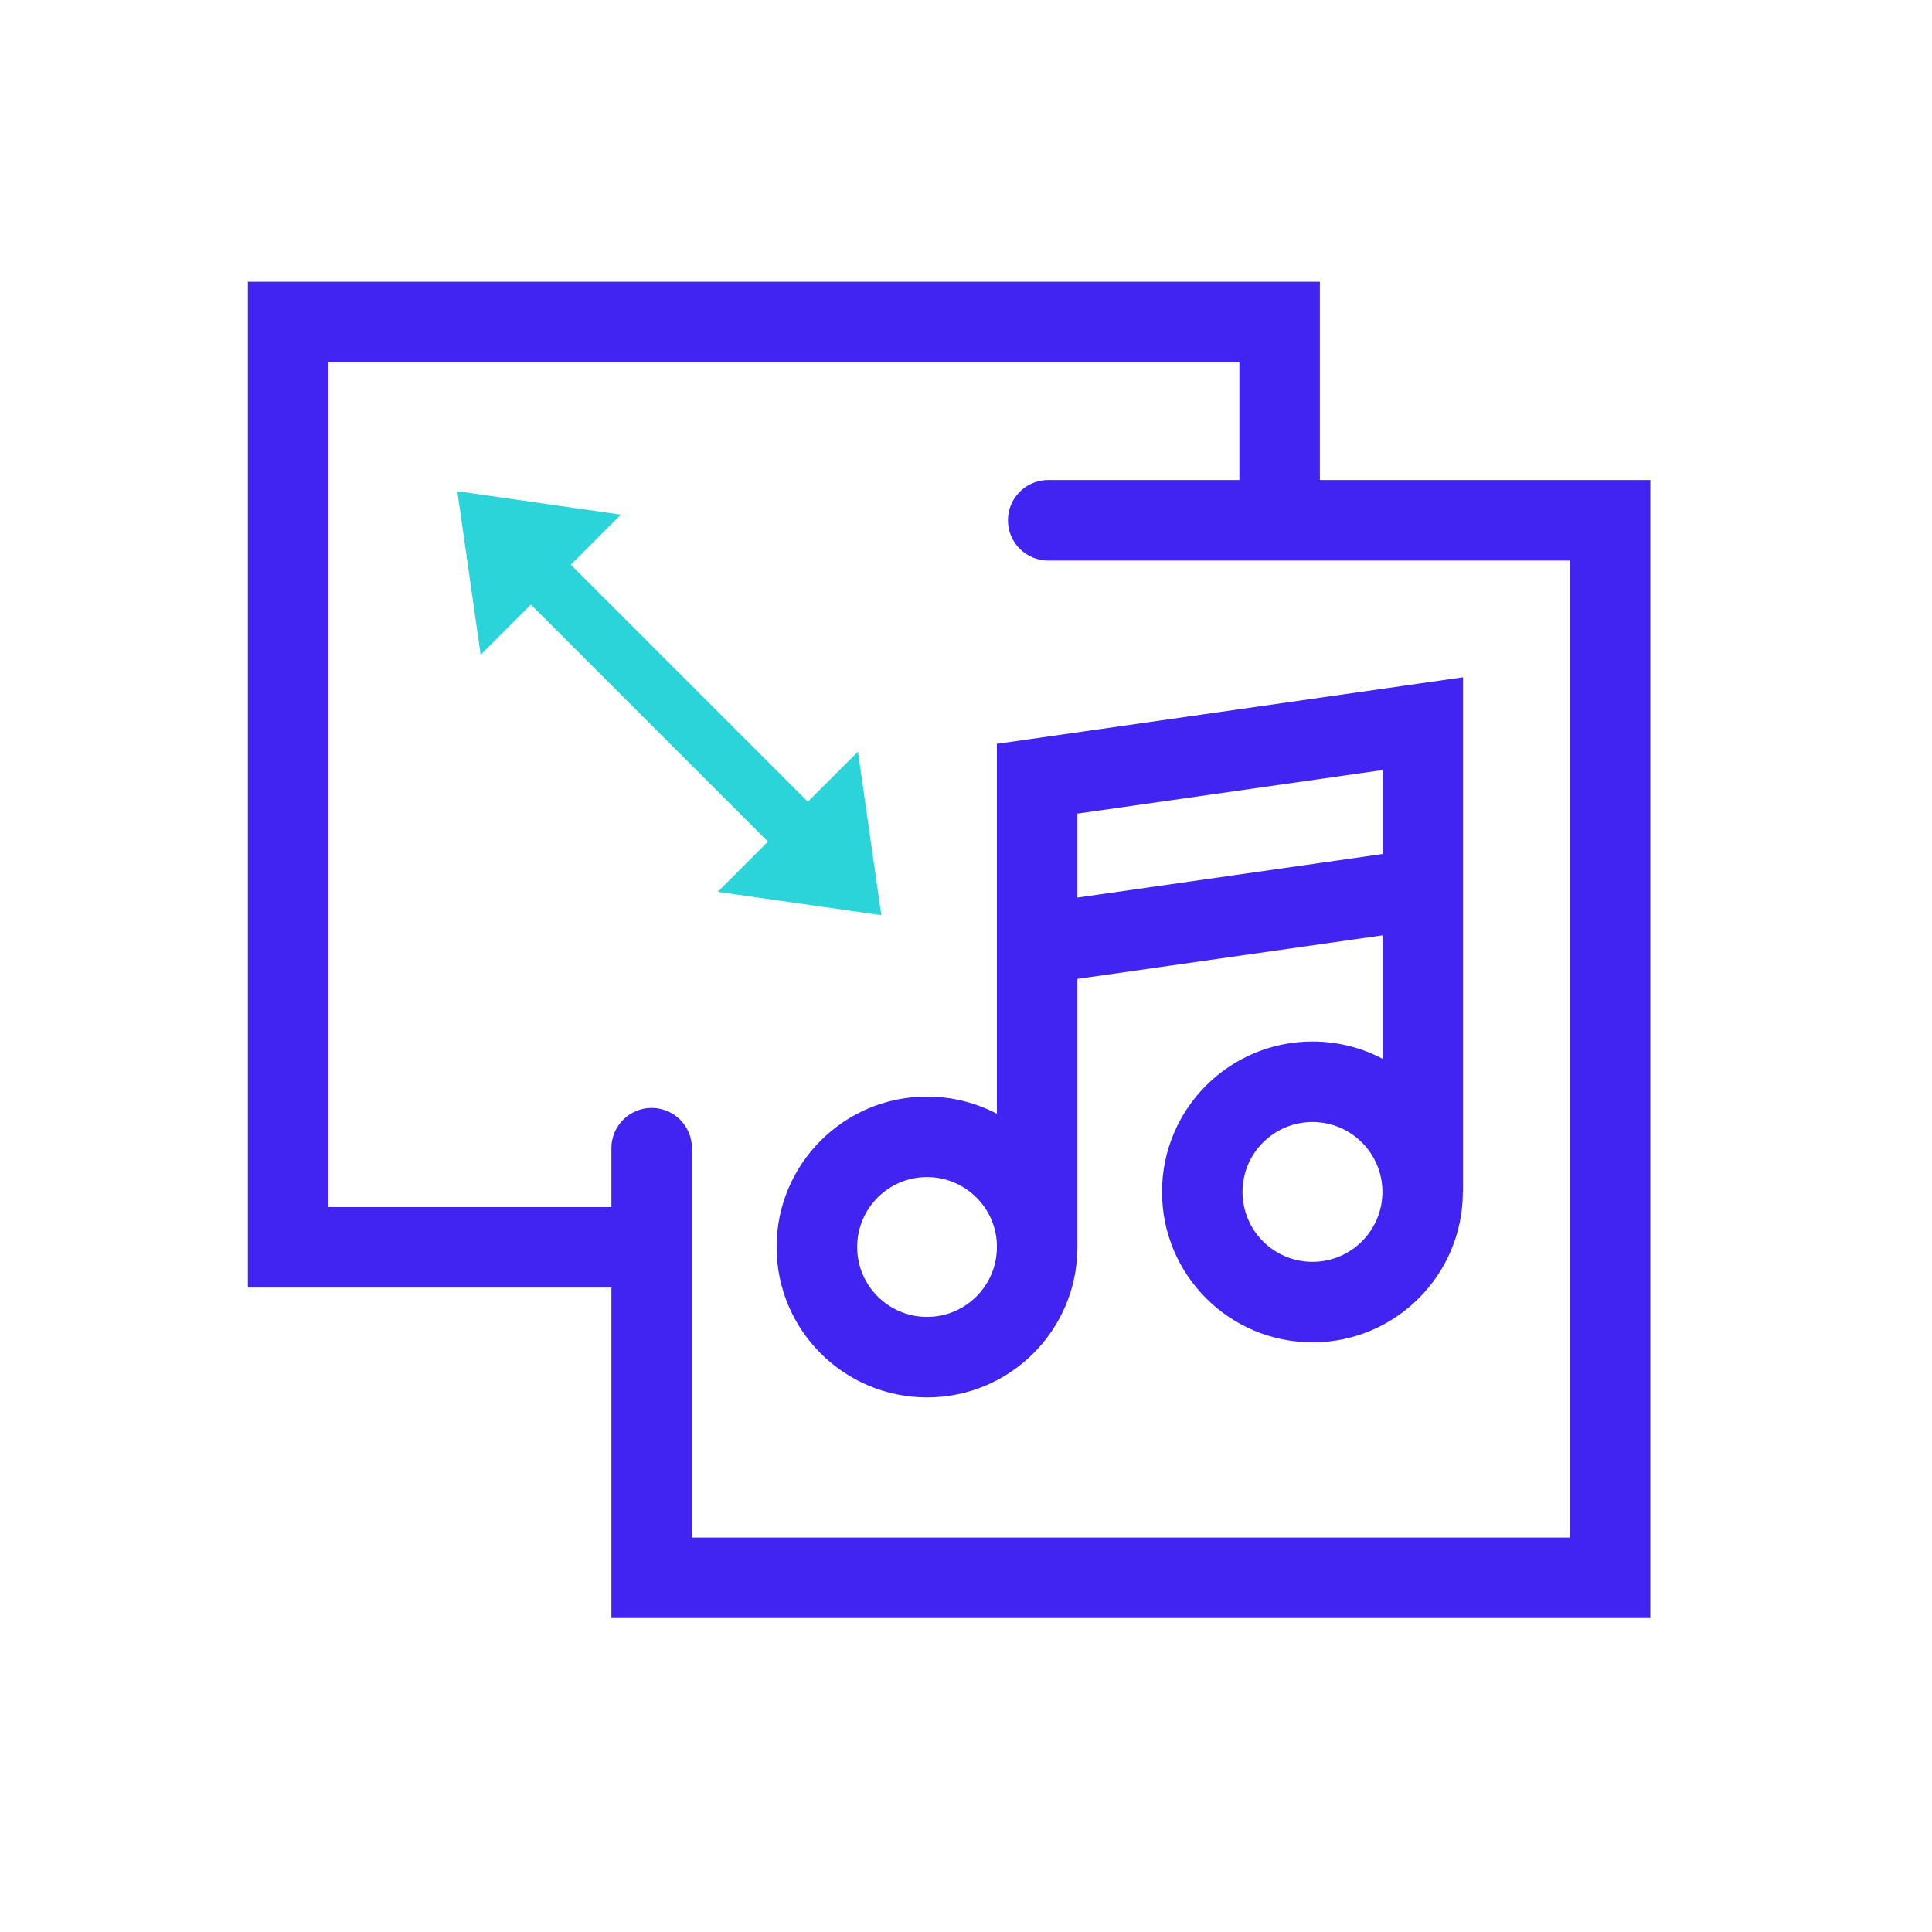 <svg width="24" height="24" viewBox="0 0 24 24" fill="none" xmlns="http://www.w3.org/2000/svg">
<path d="M7.89 15.495H3.579V4H15.896V6.258" stroke="#4124F1" stroke-width="1" stroke-linecap="round"/>
<path d="M7.713 6.393L5.971 8.134L5.681 6.102L7.713 6.393Z" fill="#2AD4D9"/>
<path d="M8.916 11.079L10.658 9.337L10.948 11.369L8.916 11.079Z" fill="#2AD4D9"/>
<path fill-rule="evenodd" clip-rule="evenodd" d="M9.554 10.469L6.454 7.369L6.95 6.874L10.05 9.974L9.554 10.469Z" fill="#2AD4D9"/>
<path d="M13.021 6.463H20.001V19.6H8.095L8.095 14.263" stroke="#4124F1" stroke-width="1" stroke-linecap="round"/>
<path fill-rule="evenodd" clip-rule="evenodd" d="M18.174 8.99V8.413L17.603 8.495L12.813 9.179L12.384 9.24V9.674V11.727V13.836C12.124 13.7 11.829 13.622 11.516 13.622C10.484 13.622 9.647 14.459 9.647 15.491C9.647 16.523 10.484 17.359 11.516 17.359C12.548 17.359 13.384 16.523 13.384 15.491C13.384 15.474 13.384 15.457 13.384 15.44V12.16L17.174 11.619V13.152C16.914 13.015 16.618 12.938 16.304 12.938C15.272 12.938 14.435 13.774 14.435 14.806C14.435 15.838 15.272 16.675 16.304 16.675C17.336 16.675 18.172 15.838 18.172 14.806C18.172 14.806 18.172 14.806 18.172 14.806H18.174V11.042V8.99ZM12.384 15.456V15.49H12.384C12.384 15.49 12.384 15.491 12.384 15.491C12.384 15.97 11.996 16.359 11.516 16.359C11.036 16.359 10.648 15.97 10.648 15.491C10.648 15.011 11.036 14.622 11.516 14.622C11.984 14.622 12.366 14.993 12.384 15.456ZM17.174 10.609L13.384 11.15V10.107L17.174 9.566V10.609ZM16.304 13.938C15.824 13.938 15.435 14.327 15.435 14.806C15.435 15.286 15.824 15.675 16.304 15.675C16.784 15.675 17.173 15.286 17.173 14.806C17.173 14.327 16.784 13.938 16.304 13.938Z" fill="#4124F1"/>
</svg>
